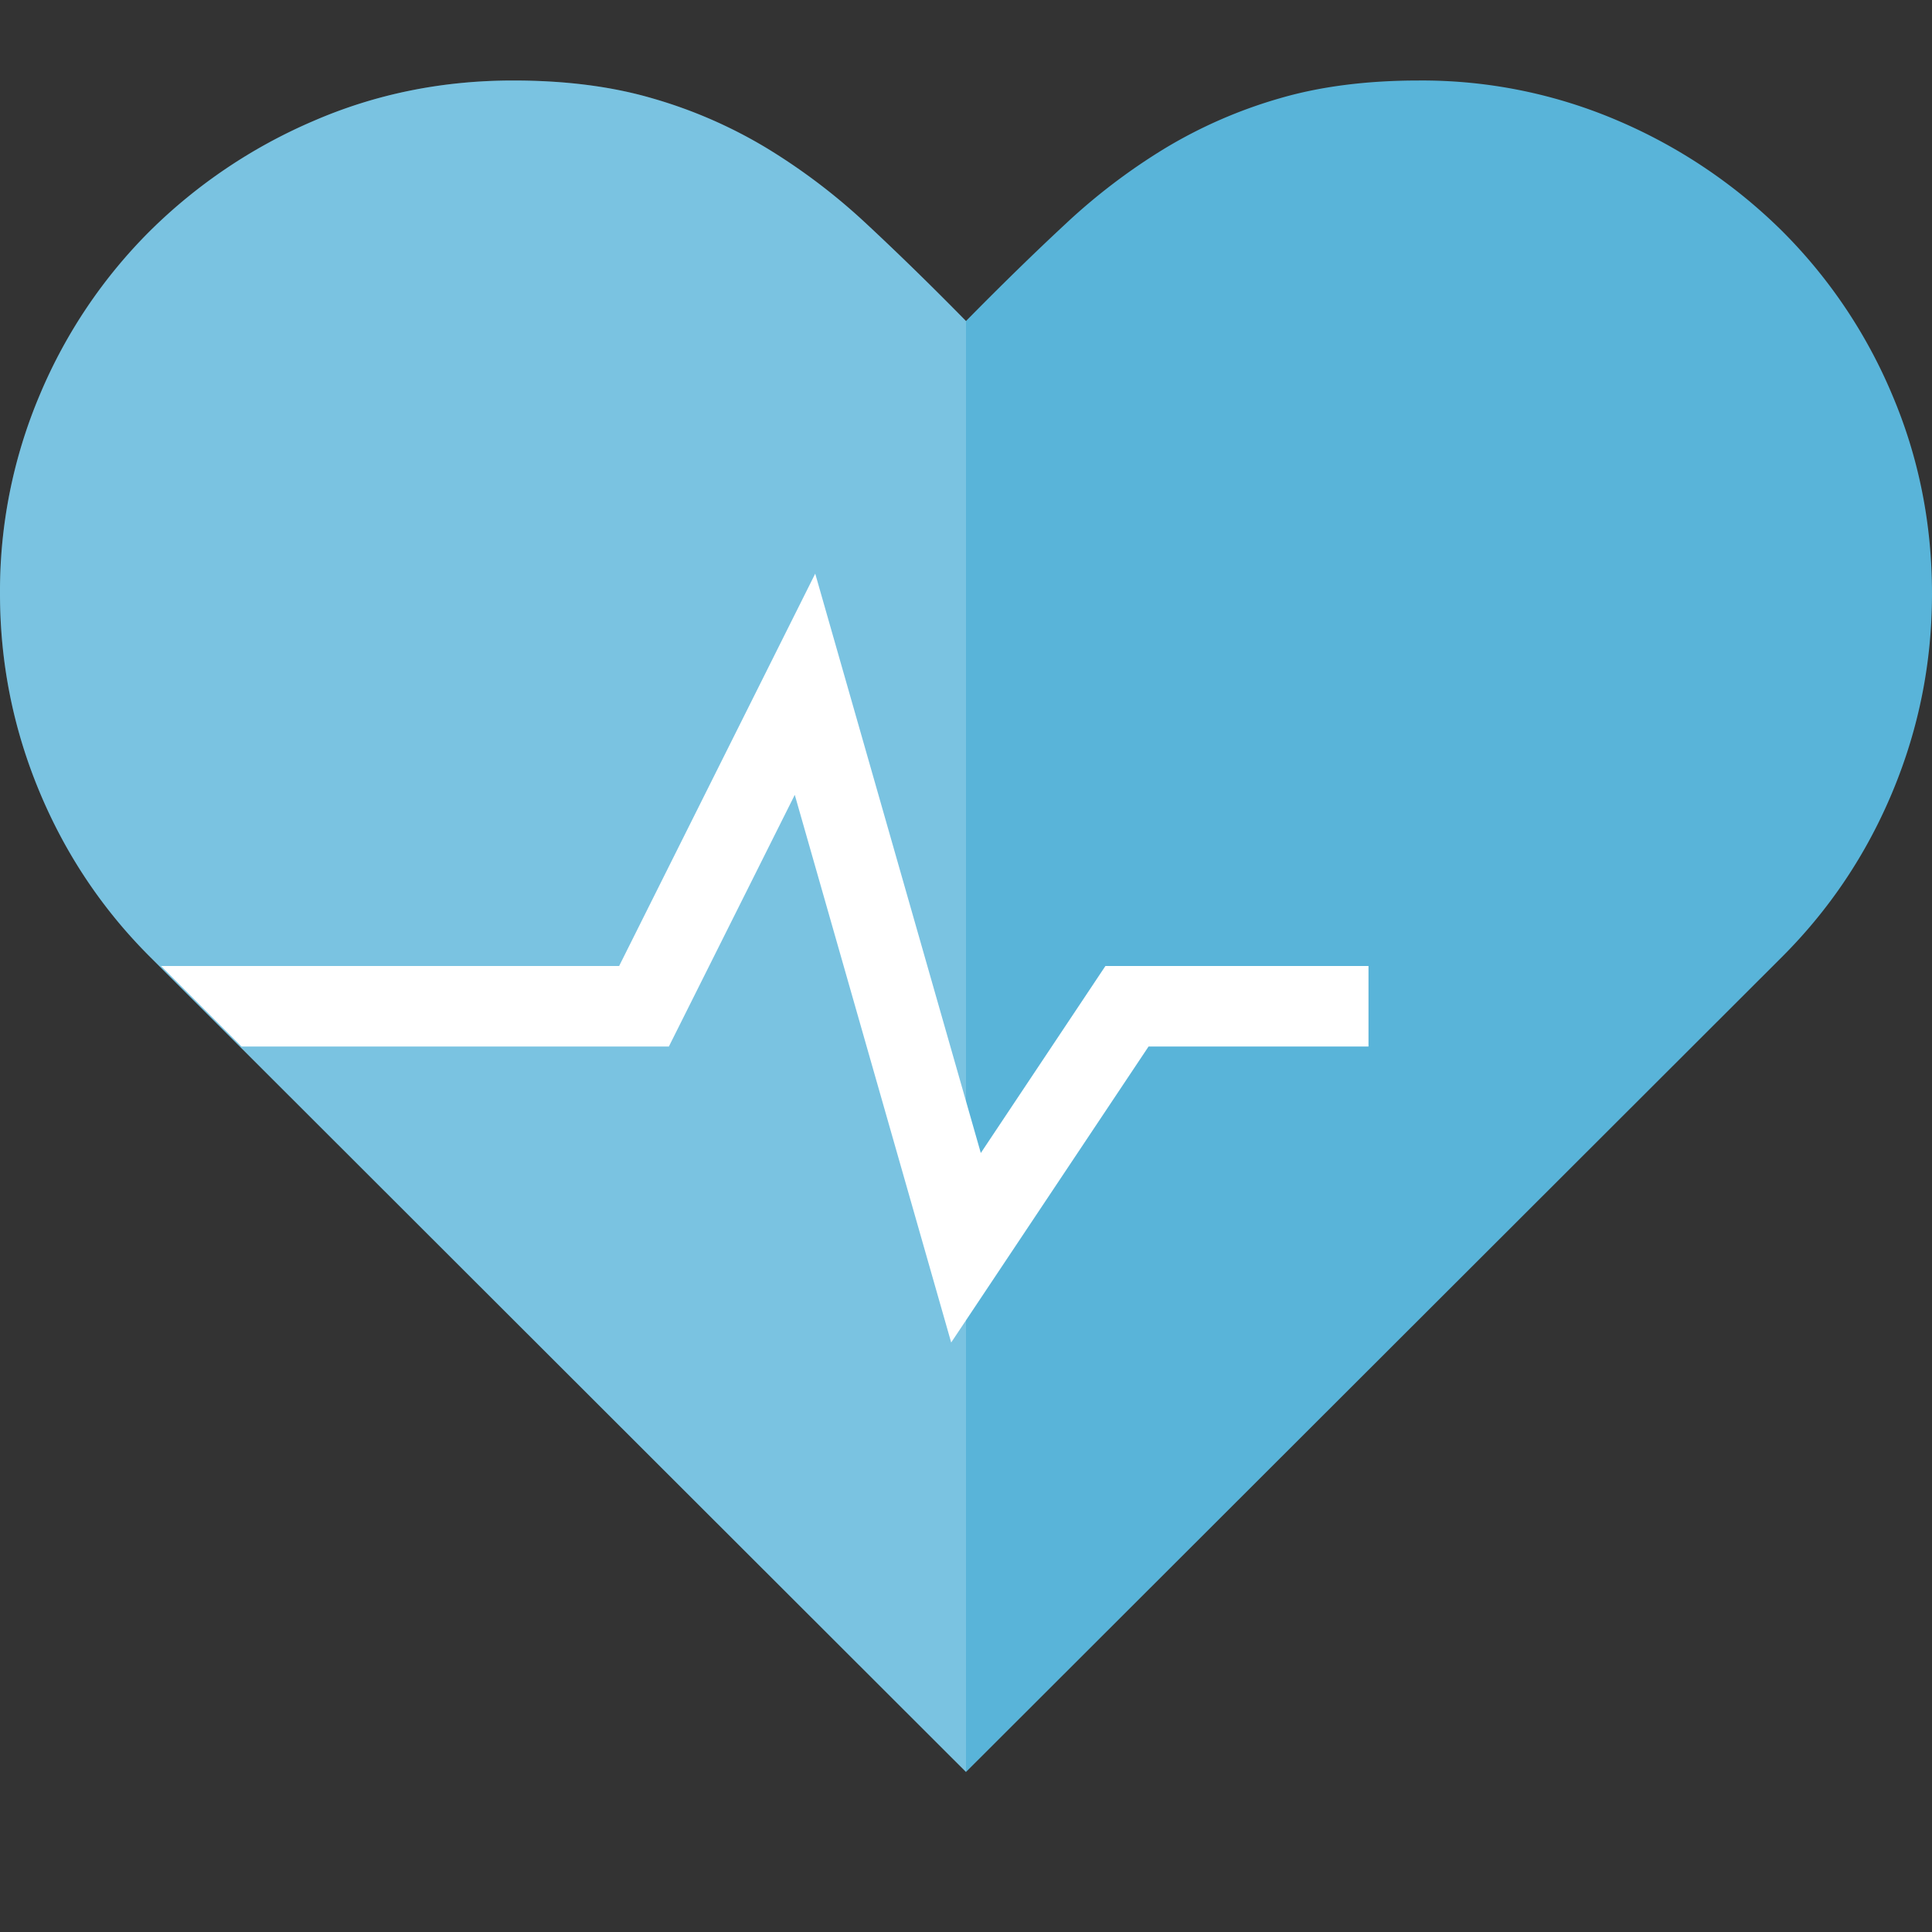<svg xmlns="http://www.w3.org/2000/svg" width="24" height="24">
    <rect width="100%" height="100%" fill="#333333" stroke="none"/>
    <path fill="#59B4D9" d="M17.625 1c-.648 0-1.227.074-1.734.223a5.945 5.945 0 00-1.412.615 7.537 7.537 0 00-1.242.943c-.395.367-.807.77-1.237 1.207-.43-.438-.842-.84-1.236-1.207a7.586 7.586 0 00-1.243-.943 5.904 5.904 0 00-1.412-.615C7.602 1.074 7.023 1 6.375 1c-.883 0-1.711.168-2.484.504a6.548 6.548 0 00-2.028 1.365A6.33 6.33 0 00.498 4.896 6.249 6.249 0 000 7.375c0 .852.162 1.668.486 2.449s.783 1.469 1.377 2.062L12 22.012l10.137-10.125c.594-.594 1.053-1.281 1.377-2.062S24 8.227 24 7.375c0-.875-.166-1.701-.498-2.479a6.33 6.33 0 00-1.365-2.027 6.555 6.555 0 00-2.027-1.365A6.171 6.171 0 0017.625 1z"/>
    <path opacity=".2" fill="#FFF" d="M12 3.988c-.43-.438-.842-.84-1.236-1.207a7.586 7.586 0 00-1.243-.943 5.904 5.904 0 00-1.412-.615C7.602 1.074 7.023 1 6.375 1c-.883 0-1.711.168-2.484.504a6.548 6.548 0 00-2.028 1.365A6.33 6.33 0 00.498 4.896 6.249 6.249 0 000 7.375c0 .852.162 1.668.486 2.449s.783 1.469 1.377 2.062L12 22.012V3.988z"/>
    <path fill="#FFF" d="M11.816 16.677L9.873 9.874 8.309 13H3l-1-1h5.691l2.436-4.874 2.057 7.197L13.732 12H17v1h-2.732z"/>
</svg>
